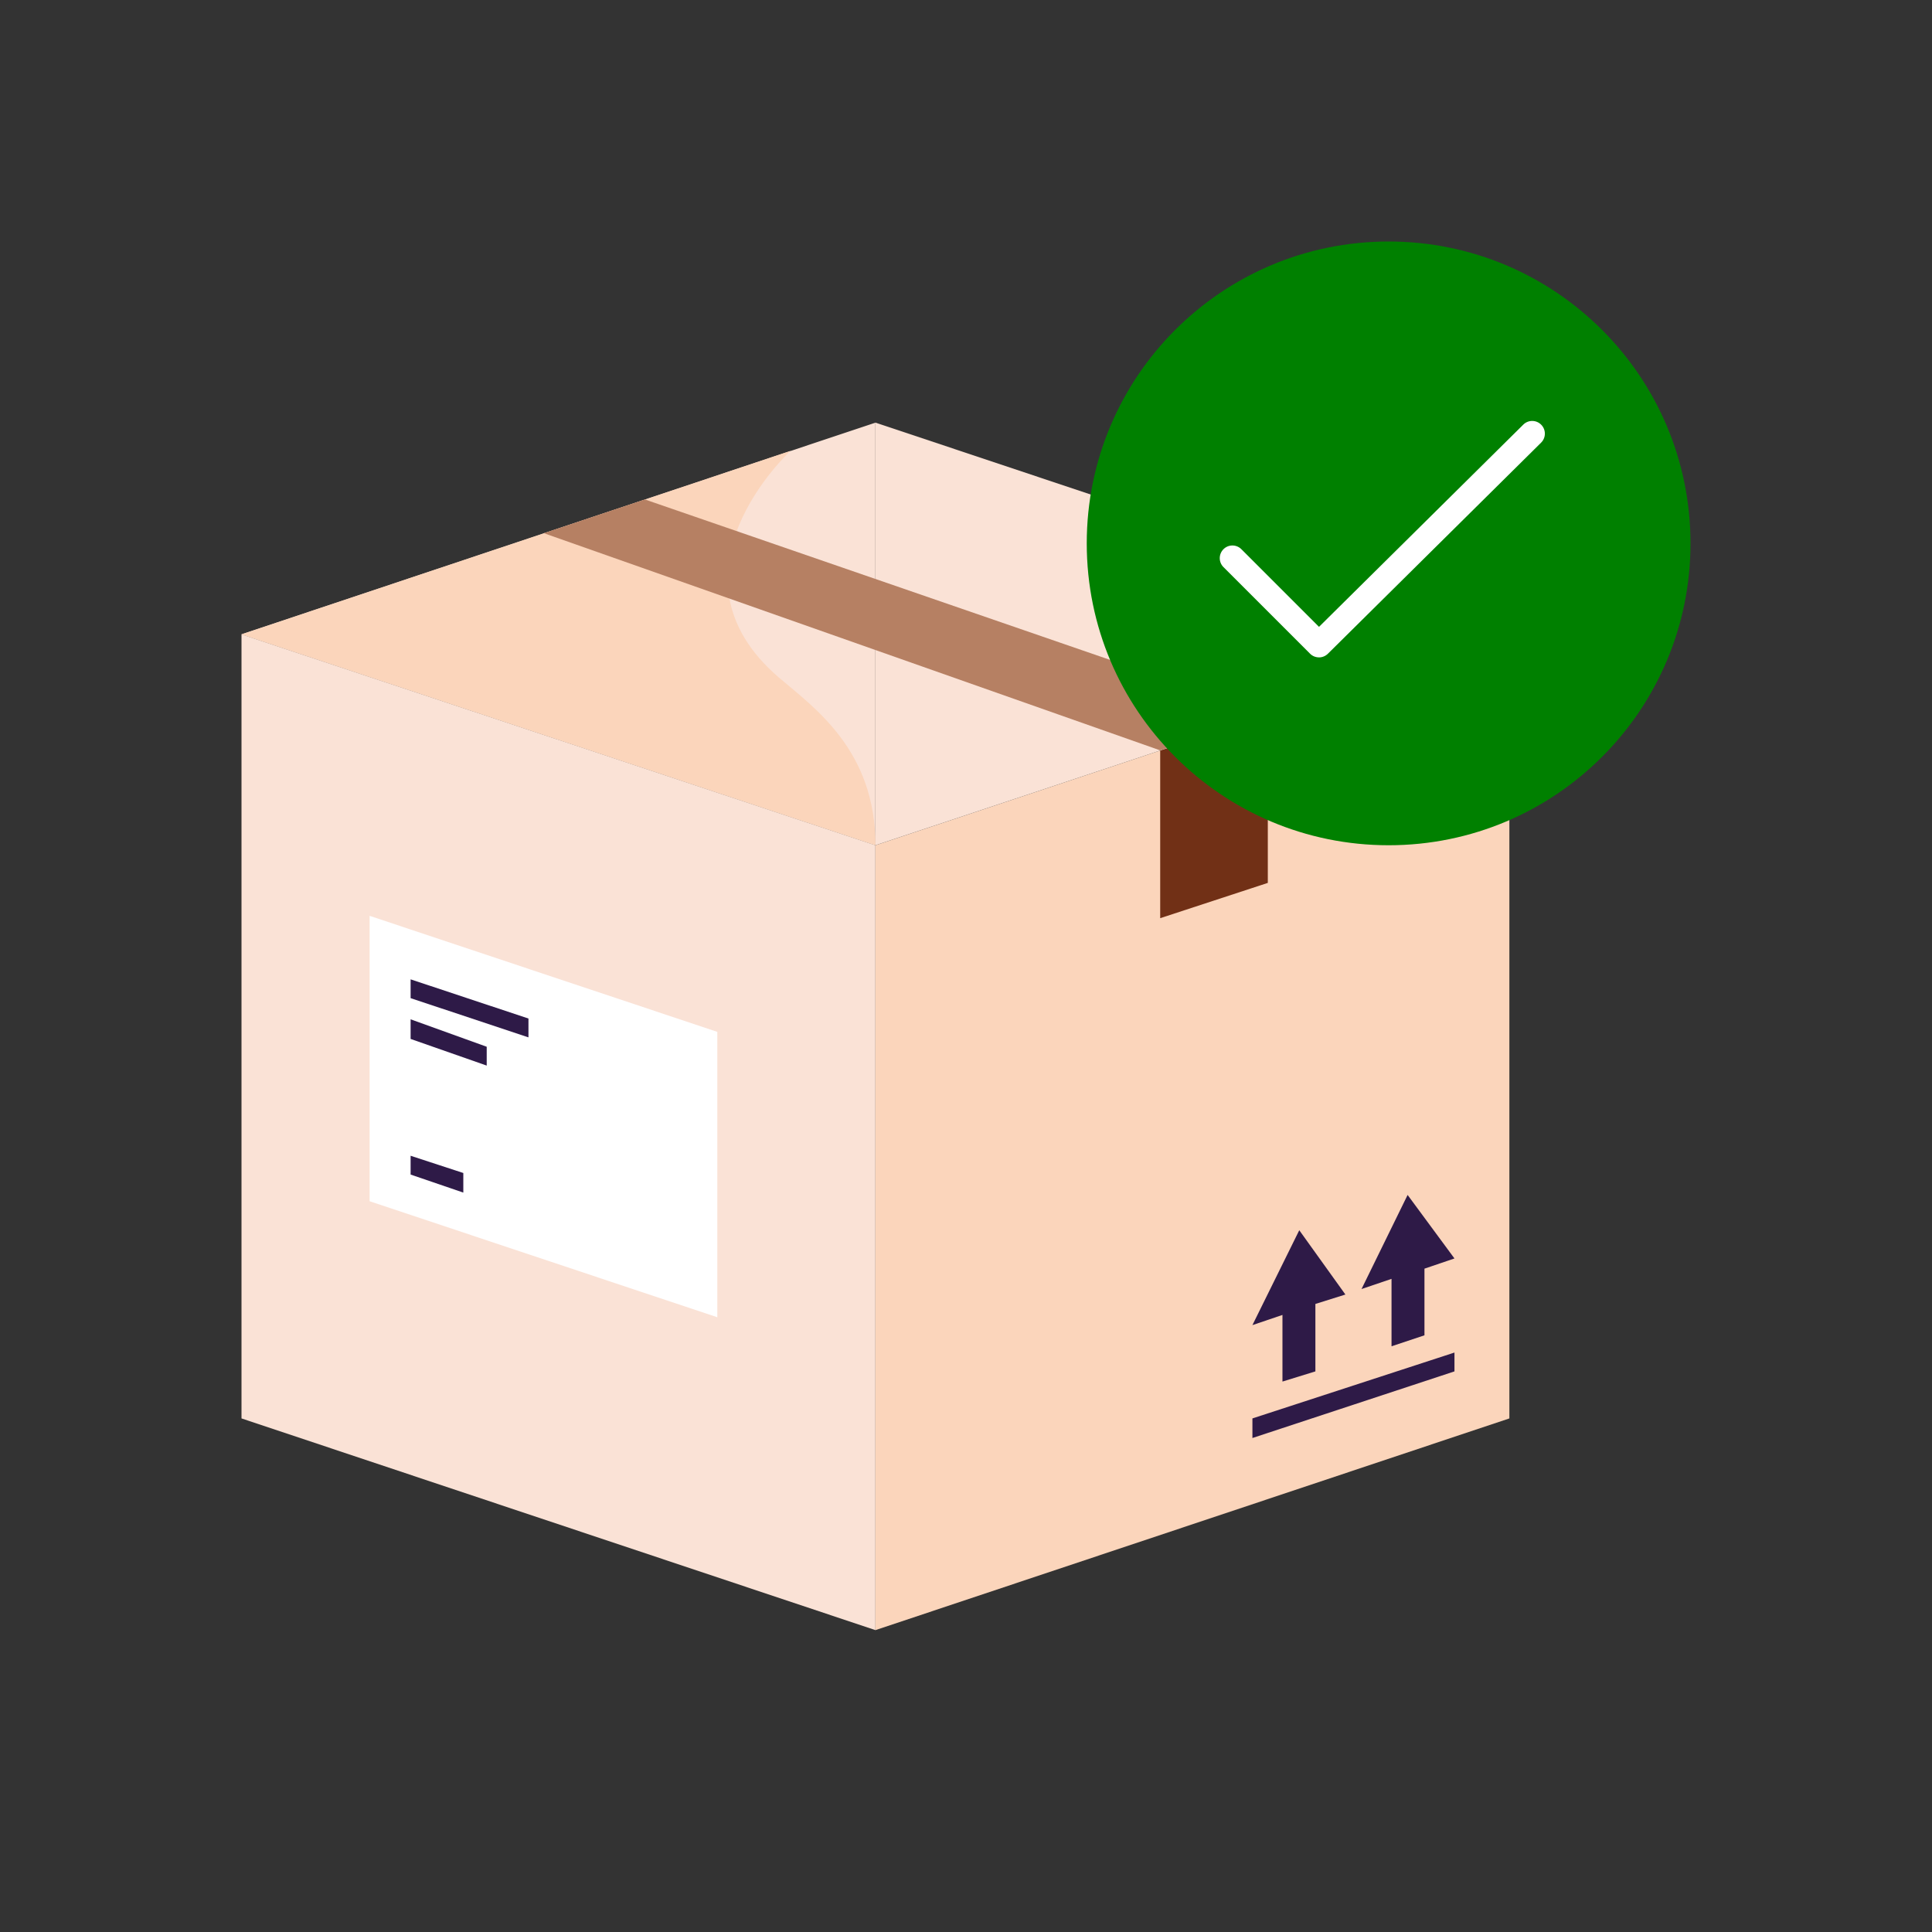 <svg width="64" height="64" viewBox="0 0 64 64" fill="none" xmlns="http://www.w3.org/2000/svg">
<rect x="0" y="0" width="64" height="64" fill="#333333" stroke="none"/>
<g clip-path="url(#clip0_1317_17942)">
<path d="M29 54L8 46.987V21.013L29 28V54Z" fill="#FAE2D6"/>
<path d="M23.762 43.636L12.244 39.792V30.338L23.762 34.182V43.636Z" fill="white"/>
<path d="M50 46.987L29 54V28L50 21.013V46.987Z" fill="#FBD5BB"/>
<path d="M41.998 29.247L38.433 30.416V24.857L41.998 23.662V29.247Z" fill="#713016"/>
<path d="M29 14L50 21.013L29 28V14Z" fill="#FAE2D6"/>
<path d="M29 14L8 21.013L29 28V14Z" fill="#FAE2D6"/>
<path d="M41.488 43.896L43.04 40.753L44.568 42.883L43.574 43.195V45.429L42.483 45.766V43.559L41.488 43.896Z" fill="#2E1A47"/>
<path d="M45.102 42.701L46.629 39.584L48.181 41.688L47.187 42.026V44.234L46.096 44.597V42.364L45.102 42.701Z" fill="#2E1A47"/>
<path d="M41.488 47.636L48.181 45.429V44.805L41.488 46.987V47.636Z" fill="#2E1A47"/>
<path d="M26.187 14.935C26.187 14.935 21.774 18.987 25.799 22.442C26.987 23.454 29 24.857 29 28L8 21.013L26.187 14.935Z" fill="#FBD5BB"/>
<path d="M38.433 24.857L18.015 17.662L21.362 16.545L41.998 23.662L38.433 24.857Z" fill="#B68063"/>
<path d="M17.506 34.364L13.602 33.065V32.442L17.506 33.74V34.364Z" fill="#2E1A47"/>
<path d="M16.123 35.299L13.602 34.416V33.766L16.123 34.675V35.299Z" fill="#2E1A47"/>
<path d="M15.348 39.506L13.602 38.909V38.286L15.348 38.857V39.506Z" fill="#2E1A47"/>
</g>
<g clip-path="url(#clip1_1317_17942)">
<path d="M46 28C51.523 28 56 23.523 56 18C56 12.477 51.523 8 46 8C40.477 8 36 12.477 36 18C36 23.523 40.477 28 46 28Z" fill="#008000"/>
<path d="M43.692 21.776C43.584 21.776 43.477 21.735 43.396 21.653L40.529 18.786C40.365 18.622 40.365 18.357 40.529 18.193C40.692 18.029 40.958 18.029 41.122 18.193L43.694 20.765L50.461 14.066C50.625 13.903 50.891 13.904 51.054 14.069C51.217 14.233 51.216 14.498 51.052 14.662L43.989 21.655C43.907 21.736 43.8 21.777 43.694 21.777L43.692 21.776Z" fill="white"/>
</g>
<defs>
<clipPath id="clip0_1317_17942">
<rect width="42" height="40" fill="white" transform="translate(8 14)"/>
</clipPath>
<clipPath id="clip1_1317_17942">
<rect width="20" height="20" fill="white" transform="translate(36 8)"/>
</clipPath>
</defs>
</svg>
